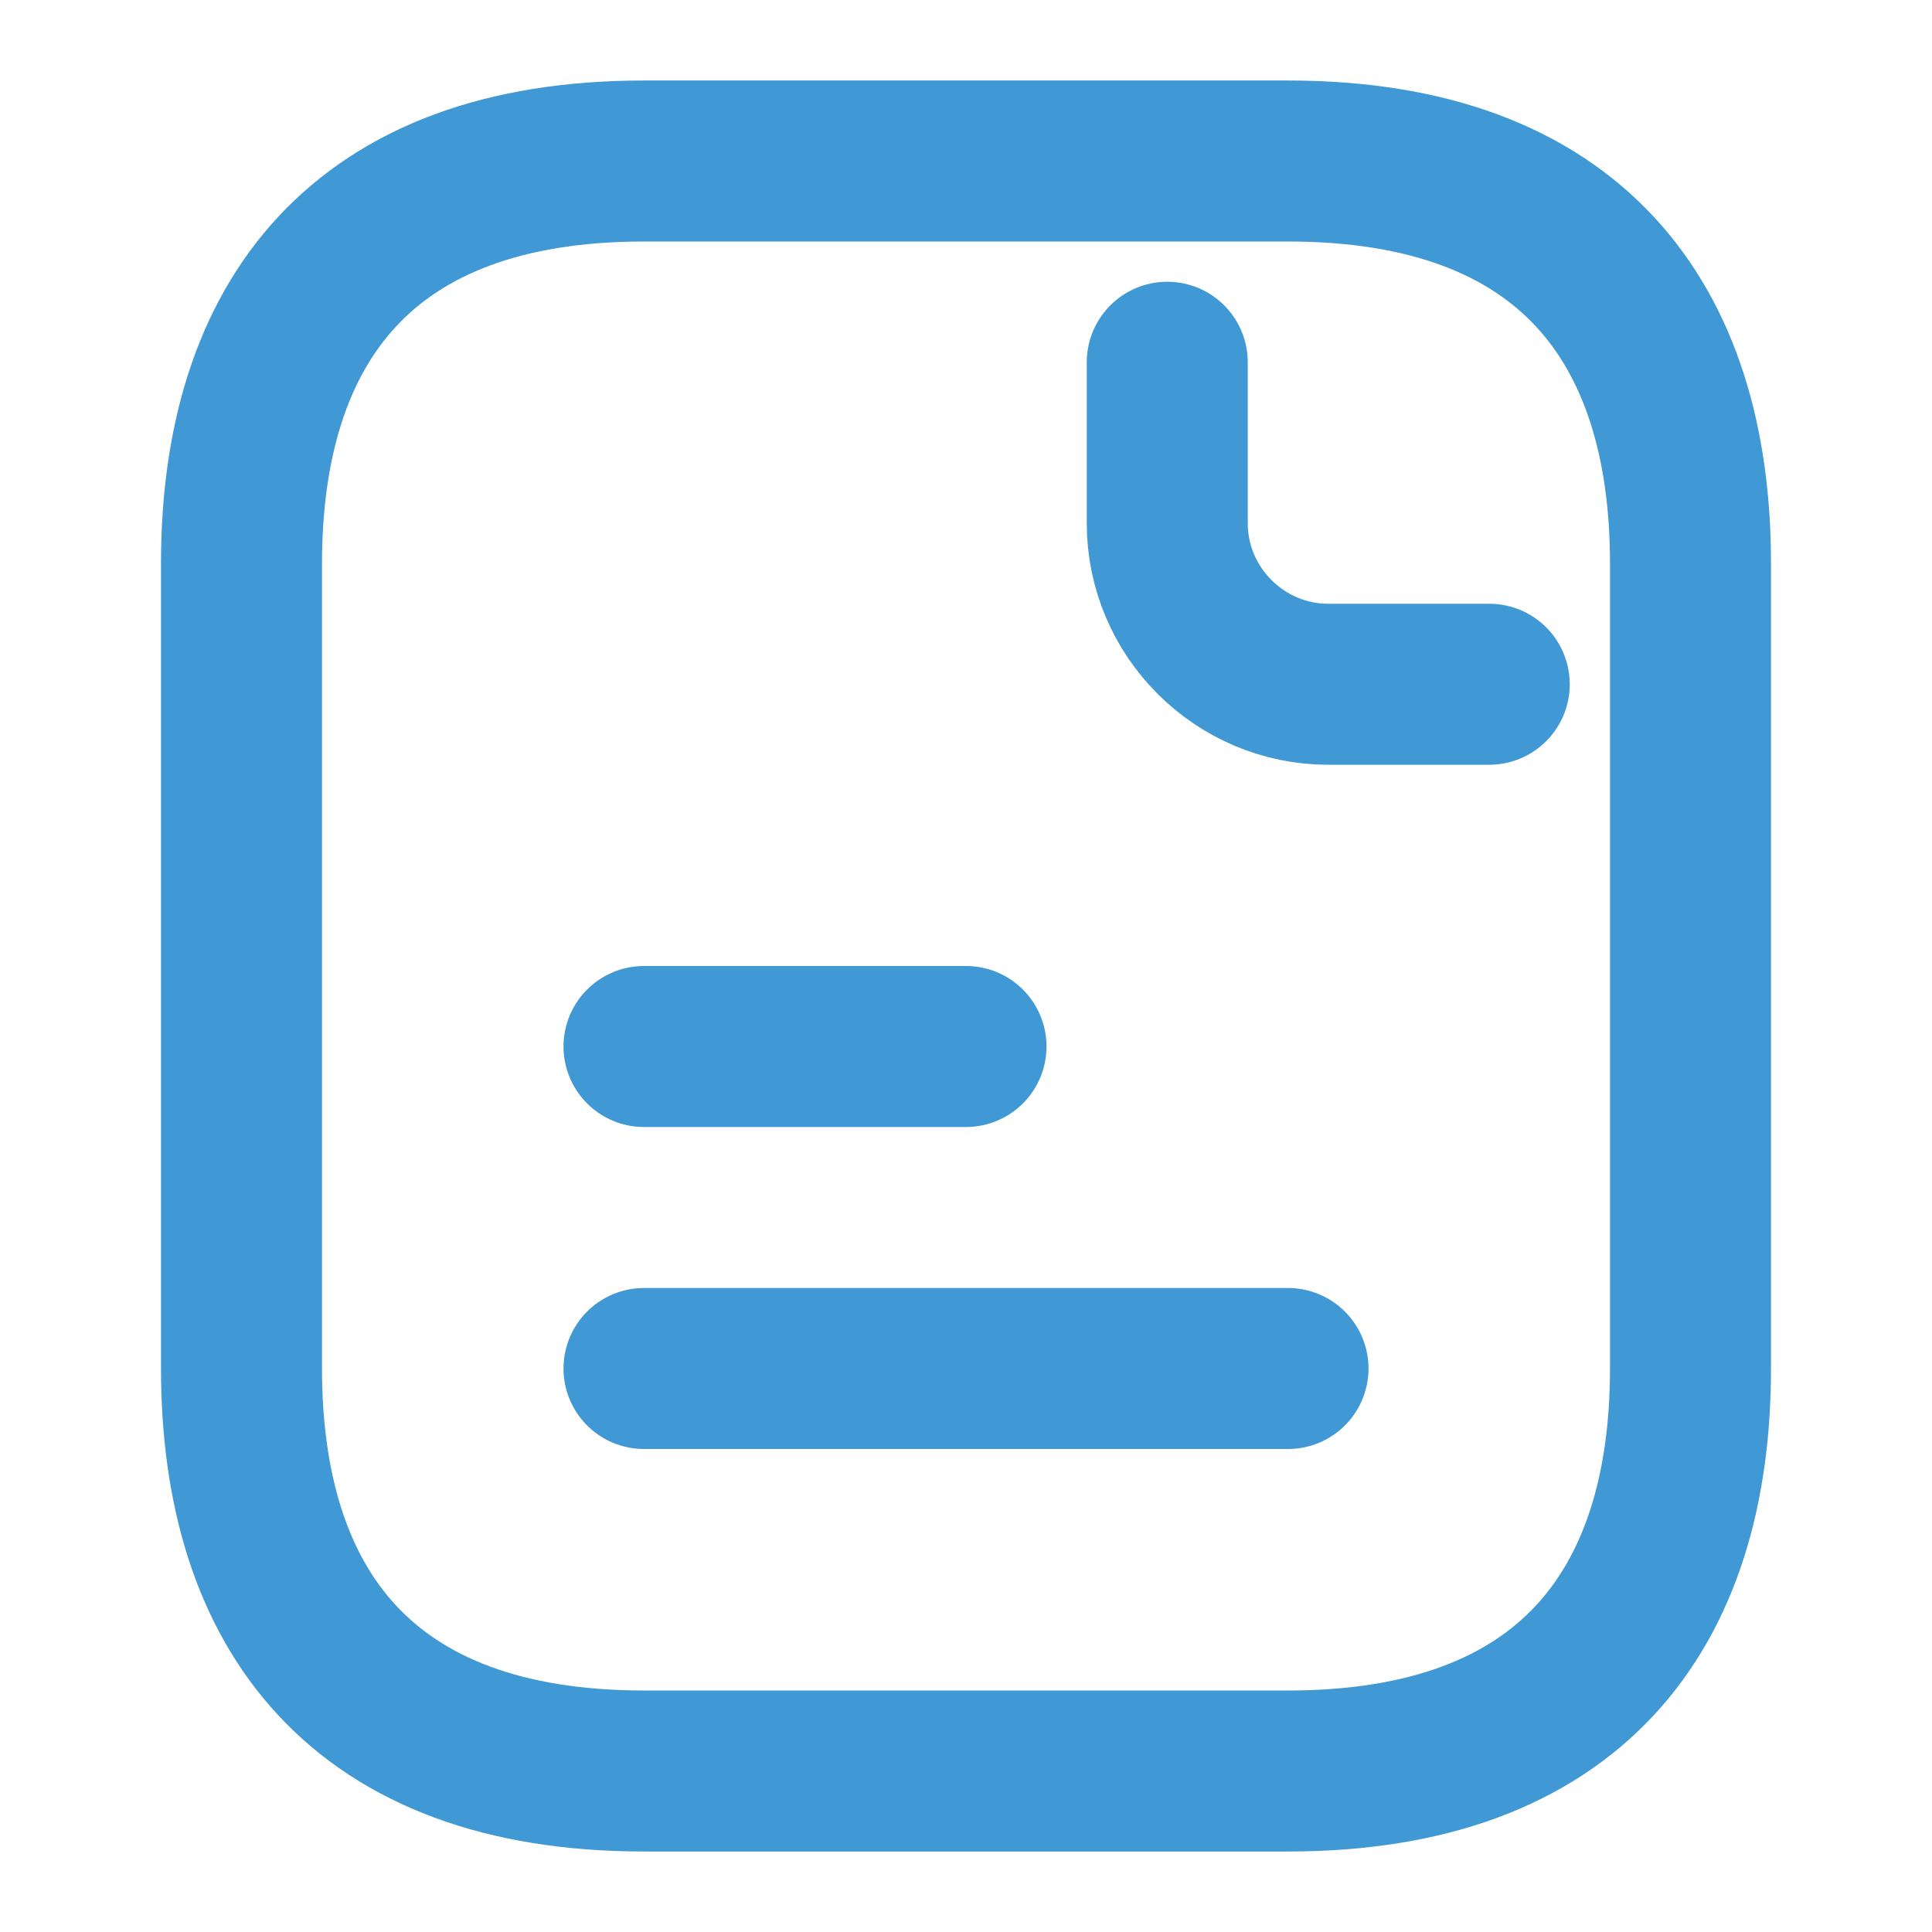 <svg width="24" height="24" viewBox="0 0 24 24" fill="none" xmlns="http://www.w3.org/2000/svg">
<path d="M21 7V17C21 20 19.5 22 16 22H8C4.5 22 3 20 3 17V7C3 4 4.5 2 8 2H16C19.5 2 21 4 21 7Z" stroke="#4099D4" stroke-width="2" stroke-miterlimit="10" stroke-linecap="round" stroke-linejoin="round"/>
<path d="M14.5 4.5V6.5C14.5 7.6 15.4 8.5 16.5 8.5H18.5" stroke="#4099D4" stroke-width="2" stroke-miterlimit="10" stroke-linecap="round" stroke-linejoin="round"/>
<path d="M8 13H12" stroke="#4099D4" stroke-width="2" stroke-miterlimit="10" stroke-linecap="round" stroke-linejoin="round"/>
<path d="M8 17H16" stroke="#4099D4" stroke-width="2" stroke-miterlimit="10" stroke-linecap="round" stroke-linejoin="round"/>
</svg>
